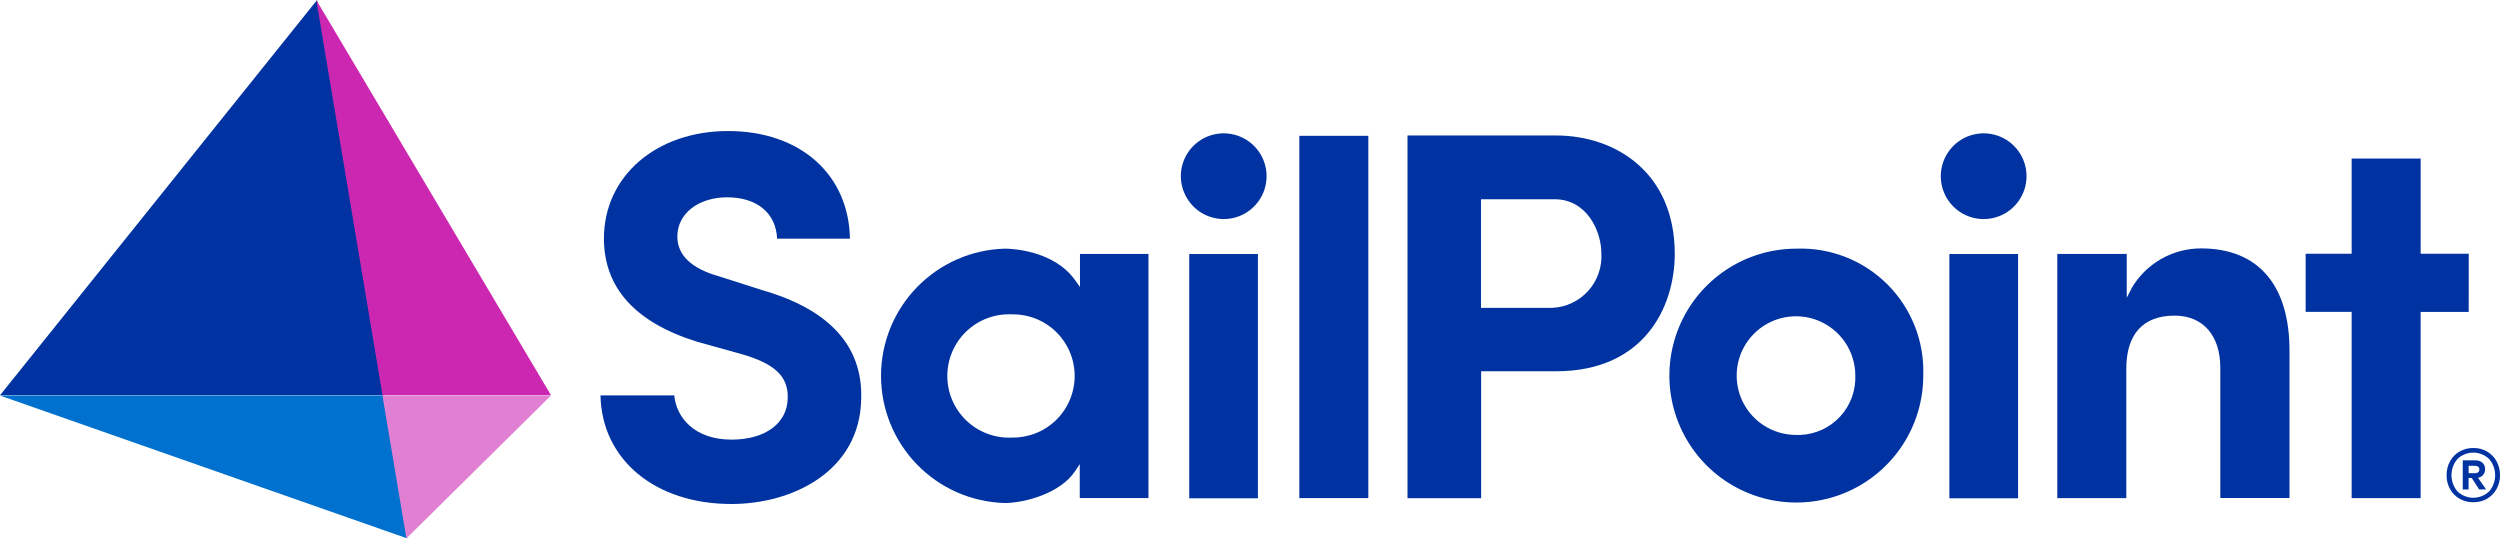 <svg width="164" height="36" viewBox="0 0 164 36" fill="none" xmlns="http://www.w3.org/2000/svg">
<path d="M47.145 18.12C45.353 17.613 44.434 16.735 44.434 15.518C44.434 14.009 45.813 12.944 47.707 12.944C49.666 12.944 50.905 13.985 50.978 15.655H55.757C55.678 11.431 52.483 8.596 47.764 8.596C43.045 8.596 39.618 11.558 39.618 15.645C39.618 18.885 41.679 21.157 45.73 22.418L48.658 23.234C50.827 23.856 51.725 24.703 51.674 26.128C51.642 27.769 50.206 28.839 47.987 28.839C45.572 28.839 44.367 27.405 44.233 25.936H39.391C39.478 30.16 42.98 33.062 47.977 33.062C52.018 33.062 56.425 30.893 56.495 26.154C56.594 22.704 54.411 20.297 49.988 19.029L47.145 18.12Z" fill="#0033A1"/>
<path d="M65.908 16.312C63.735 16.373 61.673 17.279 60.157 18.837C58.642 20.395 57.795 22.482 57.795 24.655C57.795 26.828 58.642 28.915 60.157 30.473C61.673 32.031 63.735 32.937 65.908 32.997C67.247 32.997 69.582 32.347 70.53 30.901L70.832 30.442V32.671H75.339V16.66H70.846V18.829L70.544 18.402C69.118 16.372 66.23 16.312 65.908 16.312ZM66.389 28.705C65.842 28.732 65.294 28.647 64.781 28.456C64.267 28.265 63.797 27.972 63.4 27.594C63.003 27.216 62.687 26.761 62.471 26.257C62.255 25.754 62.144 25.211 62.144 24.663C62.144 24.115 62.255 23.573 62.471 23.069C62.687 22.565 63.003 22.11 63.4 21.732C63.797 21.354 64.267 21.061 64.781 20.87C65.294 20.679 65.842 20.595 66.389 20.622C66.925 20.613 67.458 20.711 67.956 20.91C68.454 21.109 68.908 21.405 69.29 21.782C69.672 22.158 69.976 22.606 70.183 23.101C70.391 23.596 70.498 24.127 70.498 24.663C70.498 25.2 70.391 25.73 70.183 26.225C69.976 26.72 69.672 27.169 69.29 27.545C68.908 27.921 68.454 28.217 67.956 28.416C67.458 28.615 66.925 28.713 66.389 28.705Z" fill="#0033A1"/>
<path d="M82.519 16.664H78.014V32.688H82.519V16.664Z" fill="#0033A1"/>
<path d="M89.762 8.91H85.236V32.676H89.762V8.91Z" fill="#0033A1"/>
<path d="M102.072 8.887H92.332V32.682H97.162V24.355H102.082C107.816 24.355 109.864 20.2 109.864 16.635C109.853 11.285 105.947 8.887 102.072 8.887ZM101.825 20.194H97.152V13.071H101.981C104.094 13.071 105.05 15.15 105.05 16.625C105.075 17.07 105.012 17.517 104.864 17.938C104.717 18.359 104.487 18.747 104.189 19.078C103.891 19.41 103.529 19.68 103.126 19.871C102.724 20.063 102.286 20.173 101.84 20.194H101.825Z" fill="#0033A1"/>
<path d="M117.84 16.312C116.193 16.312 114.582 16.8 113.212 17.716C111.843 18.632 110.774 19.933 110.145 21.455C109.515 22.978 109.35 24.653 109.672 26.269C109.996 27.885 110.789 29.369 111.956 30.533C113.122 31.697 114.607 32.489 116.223 32.808C117.84 33.128 119.515 32.961 121.036 32.328C122.558 31.696 123.857 30.626 124.77 29.255C125.684 27.883 126.17 26.272 126.166 24.624C126.205 23.521 126.017 22.422 125.611 21.395C125.206 20.368 124.595 19.435 123.813 18.655C123.032 17.875 122.098 17.265 121.071 16.862C120.043 16.459 118.943 16.271 117.84 16.312ZM117.84 28.531C117.071 28.535 116.317 28.312 115.675 27.889C115.032 27.465 114.53 26.861 114.231 26.152C113.932 25.443 113.85 24.662 113.994 23.906C114.14 23.15 114.505 22.455 115.045 21.907C115.586 21.359 116.276 20.984 117.03 20.828C117.784 20.673 118.566 20.744 119.279 21.033C119.992 21.323 120.604 21.816 121.035 22.453C121.468 23.089 121.702 23.84 121.708 24.609C121.729 25.102 121.653 25.596 121.484 26.06C121.315 26.524 121.057 26.951 120.723 27.315C120.389 27.679 119.986 27.974 119.539 28.182C119.091 28.391 118.606 28.509 118.112 28.531H117.84Z" fill="#0033A1"/>
<path d="M132.386 16.664H127.879V32.688H132.386V16.664Z" fill="#0033A1"/>
<path d="M139.816 18.955L139.514 19.529V16.659H134.959V32.677H139.485V24.193C139.485 21.915 140.589 20.705 142.656 20.705C144.518 20.705 145.652 22.014 145.652 24.113V32.67H150.191V23.068C150.211 18.708 148.145 16.295 144.391 16.295C143.462 16.294 142.548 16.538 141.743 17.004C140.938 17.47 140.271 18.14 139.809 18.947L139.816 18.955Z" fill="#0033A1"/>
<path d="M80.269 14.37C80.825 14.372 81.369 14.208 81.832 13.9C82.295 13.592 82.657 13.154 82.871 12.641C83.085 12.127 83.142 11.562 83.035 11.016C82.928 10.471 82.661 9.969 82.269 9.575C81.876 9.18 81.376 8.911 80.831 8.802C80.286 8.692 79.72 8.746 79.206 8.957C78.691 9.169 78.251 9.528 77.941 9.99C77.631 10.451 77.464 10.995 77.463 11.551V11.56C77.462 11.929 77.536 12.295 77.68 12.634C77.892 13.147 78.252 13.586 78.714 13.895C79.176 14.204 79.719 14.369 80.274 14.369L80.269 14.37Z" fill="#0033A1"/>
<path d="M130.122 14.37C130.679 14.372 131.223 14.208 131.686 13.9C132.149 13.592 132.51 13.154 132.724 12.641C132.939 12.127 132.995 11.562 132.888 11.016C132.782 10.471 132.515 9.969 132.122 9.575C131.73 9.18 131.23 8.911 130.684 8.802C130.14 8.692 129.573 8.746 129.059 8.957C128.545 9.169 128.105 9.528 127.795 9.99C127.485 10.451 127.319 10.995 127.316 11.551V11.56C127.314 11.929 127.386 12.294 127.528 12.634C127.741 13.148 128.101 13.587 128.562 13.896C129.024 14.205 129.567 14.37 130.122 14.37Z" fill="#0033A1"/>
<path d="M161.949 16.647H158.795V10.398H154.267V16.647H151.25V20.46H154.267V32.676H158.793V20.461H161.947L161.949 16.647Z" fill="#0033A1"/>
<path d="M20.8 0L25.144 25.93H0L20.8 0Z" fill="#0033A1"/>
<path d="M20.748 0L36.149 25.93H25.093L20.748 0Z" fill="#CC27B0"/>
<path d="M0 25.949H25.145L26.717 35.321L0 25.949Z" fill="#0071CE"/>
<path d="M25.088 25.949H36.143L26.659 35.321L25.088 25.949Z" fill="#E17FD2"/>
<path d="M163.152 29.62C163.414 29.772 163.63 29.993 163.774 30.259C163.927 30.539 164.005 30.854 164.001 31.173C164.005 31.491 163.927 31.804 163.774 32.082C163.629 32.346 163.414 32.565 163.152 32.716C162.879 32.873 162.568 32.953 162.252 32.947C161.936 32.953 161.623 32.873 161.348 32.716C161.085 32.566 160.868 32.347 160.722 32.082C160.569 31.804 160.491 31.49 160.496 31.173C160.492 30.854 160.569 30.539 160.722 30.259C160.867 29.992 161.084 29.771 161.348 29.62C161.623 29.464 161.936 29.384 162.252 29.389C162.568 29.383 162.879 29.463 163.152 29.62ZM163.286 32.237C163.542 31.941 163.683 31.563 163.683 31.172C163.683 30.782 163.542 30.404 163.286 30.108C163.007 29.84 162.635 29.691 162.248 29.691C161.861 29.691 161.49 29.84 161.21 30.108C160.956 30.404 160.816 30.782 160.816 31.172C160.816 31.563 160.956 31.941 161.21 32.237C161.489 32.504 161.861 32.653 162.246 32.653C162.632 32.653 163.004 32.504 163.283 32.237H163.286ZM162.901 31.152C162.811 31.254 162.688 31.321 162.555 31.343L163.087 32.102L162.635 32.111L162.143 31.352H161.939V32.111H161.557V30.199H162.382C162.552 30.19 162.718 30.245 162.848 30.354C162.905 30.408 162.951 30.473 162.981 30.546C163.011 30.619 163.024 30.697 163.021 30.776C163.028 30.909 162.985 31.04 162.902 31.144L162.901 31.152ZM161.943 31.044H162.36C162.432 31.047 162.505 31.025 162.564 30.982C162.592 30.96 162.613 30.931 162.626 30.899C162.641 30.866 162.647 30.831 162.644 30.796C162.647 30.761 162.641 30.726 162.626 30.694C162.612 30.663 162.591 30.635 162.564 30.613C162.504 30.573 162.432 30.553 162.36 30.556H161.943V31.044Z" fill="#0033A1"/>
</svg>
